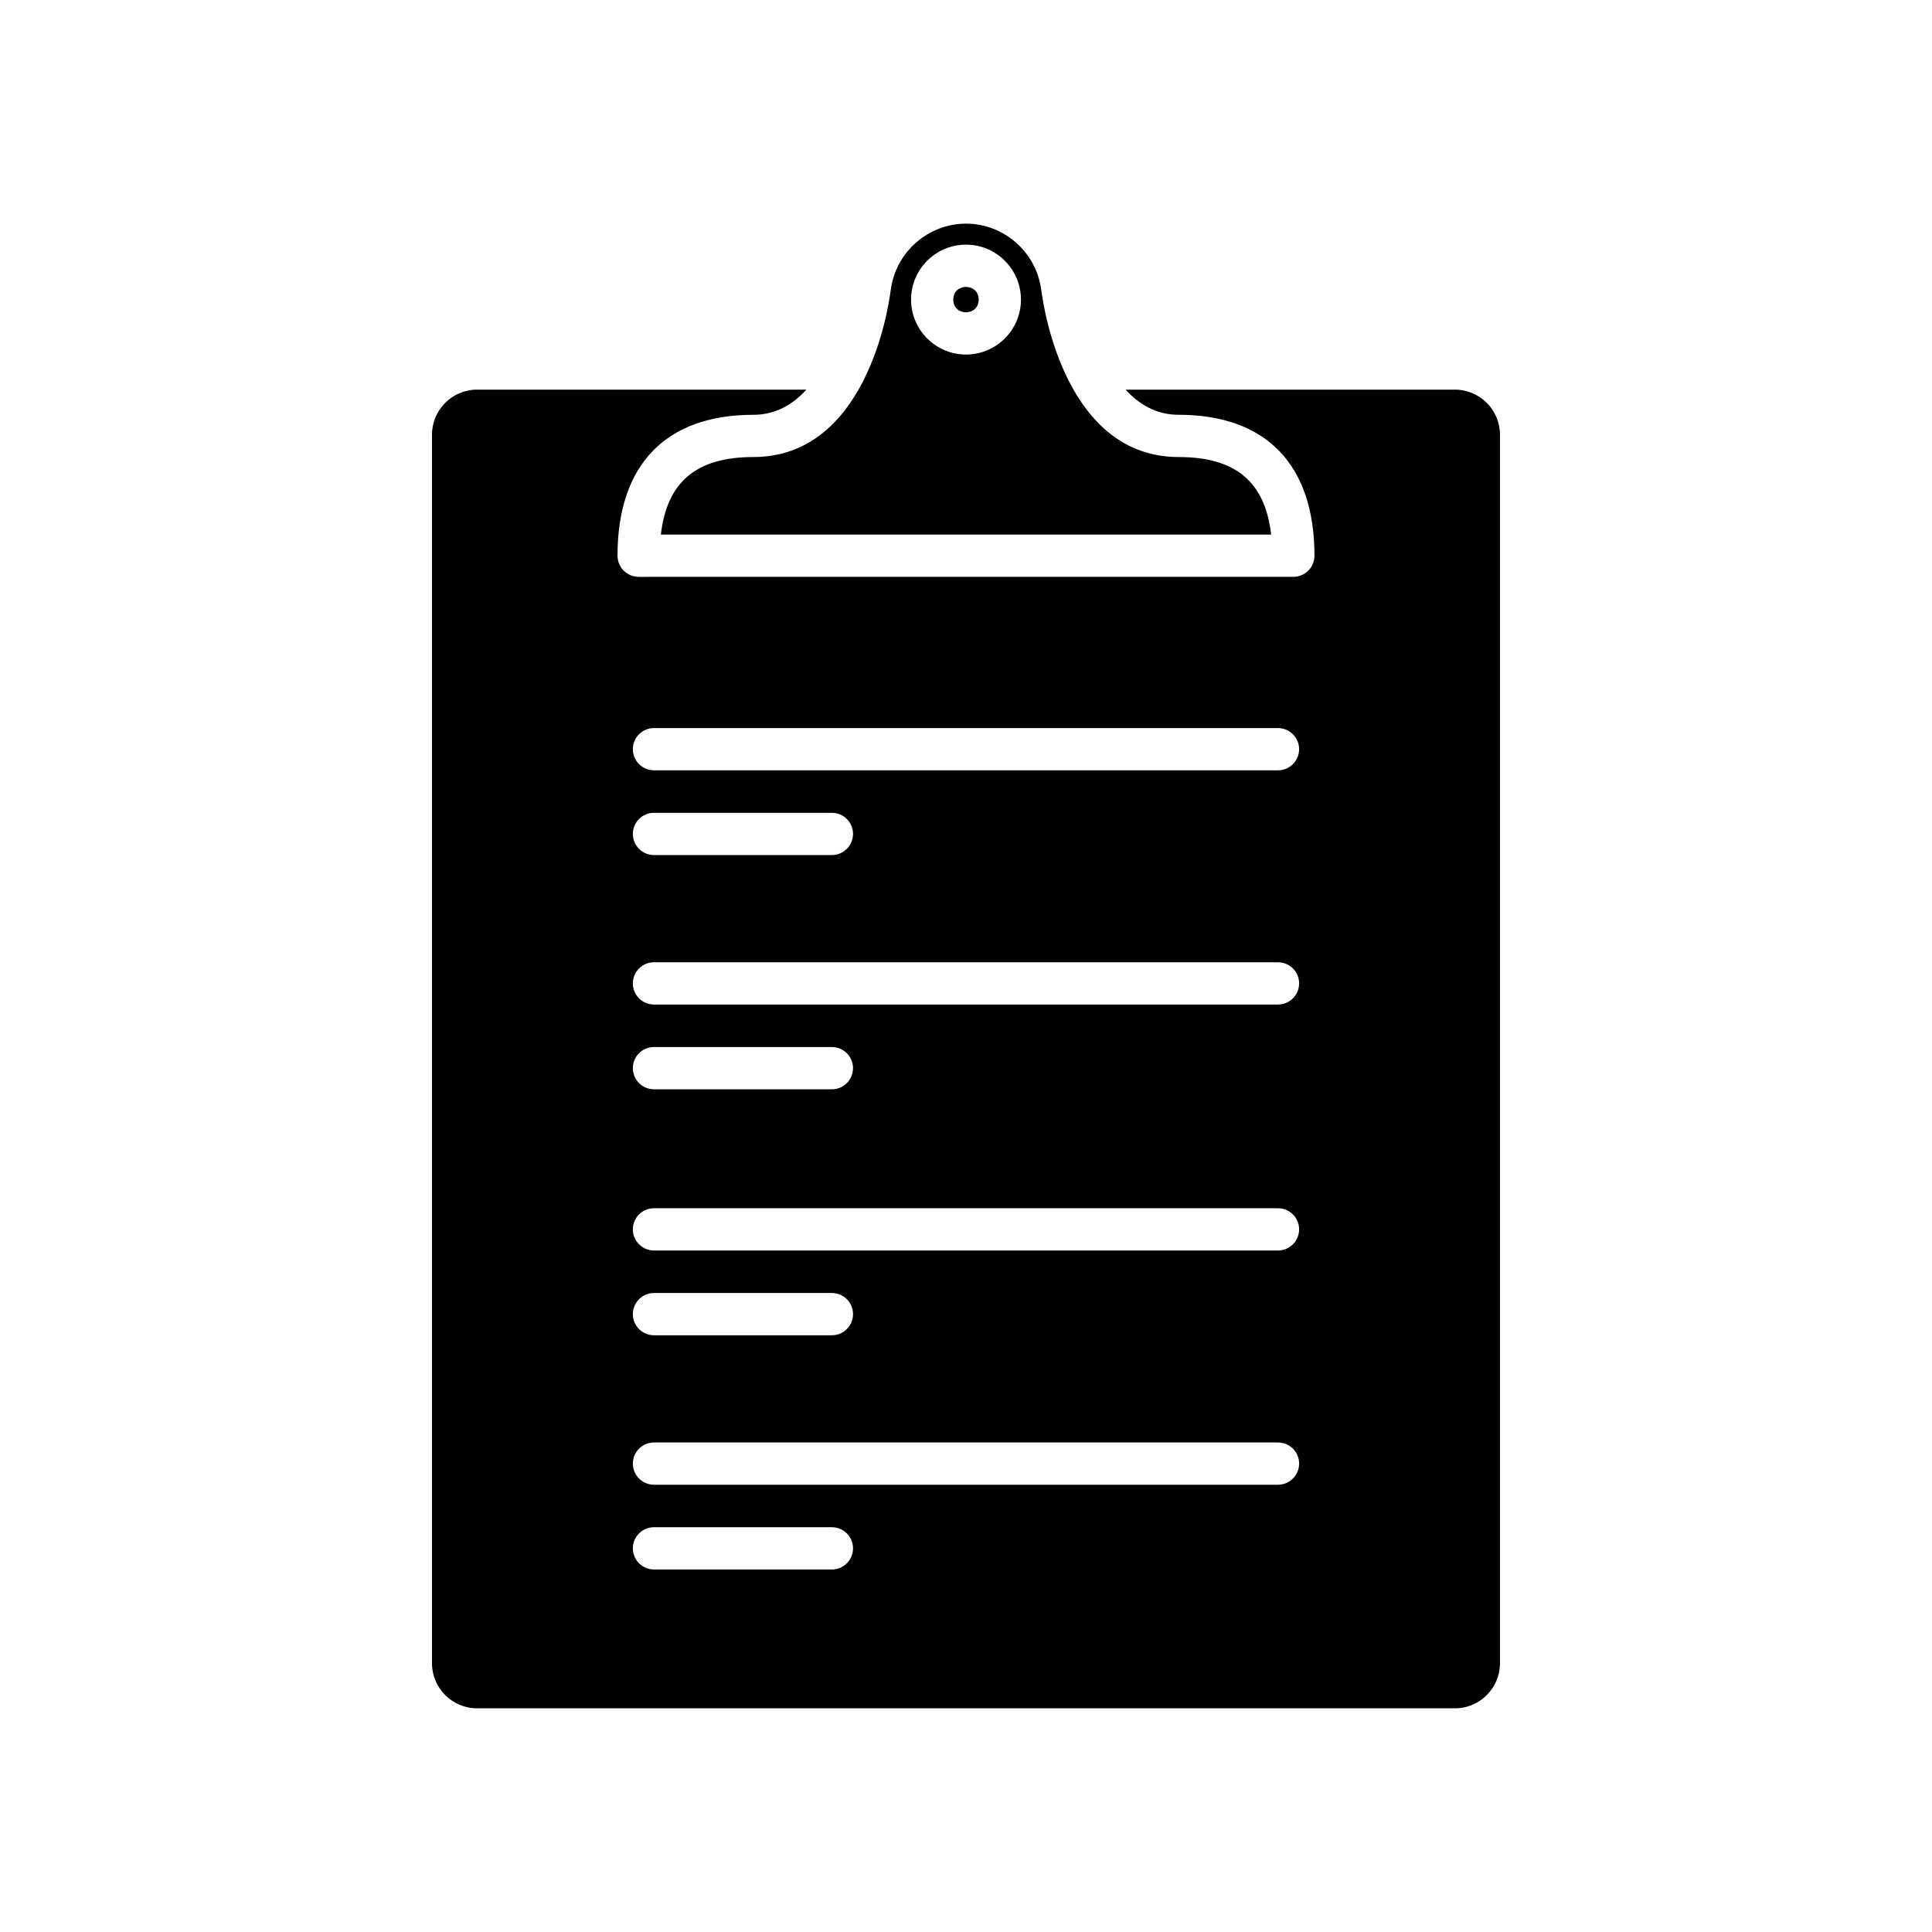 <?xml version="1.0" encoding="UTF-8"?>
<!-- Uploaded to: ICON Repo, www.svgrepo.com, Generator: ICON Repo Mixer Tools -->
<svg fill="#000000" width="800px" height="800px" version="1.1" viewBox="144 144 512 512" xmlns="http://www.w3.org/2000/svg">
 <g>
  <path d="m319.14 285.67h161.72c-1.57-13.988-9.461-20.551-24.488-20.551-29.684 0-35.707-38.766-36.398-44.117-0.027-0.129-0.051-0.258-0.07-0.395-1.367-9.883-9.922-17.34-19.898-17.34s-18.535 7.453-19.906 17.34c-0.02 0.133-0.043 0.266-0.07 0.395-0.691 5.363-6.723 44.117-36.398 44.117-15.027 0-22.918 6.562-24.488 20.551zm80.863-76.836c8.027 0 14.559 6.531 14.559 14.562s-6.531 14.562-14.559 14.562-14.562-6.531-14.562-14.562c0-8.027 6.531-14.562 14.562-14.562z"/>
  <path d="m403.36 223.4c0 4.488-6.731 4.488-6.731 0 0-4.488 6.731-4.488 6.731 0"/>
  <path d="m258.48 259.2v325.58c0 6.586 5.356 11.941 11.945 11.941h259.14c6.586 0 11.945-5.356 11.945-11.941v-325.58c0-6.586-5.359-11.945-11.945-11.945h-87.262c3.547 3.91 8.113 6.668 14.066 6.668 23.199 0 35.977 13.262 35.977 37.344 0 3.09-2.508 5.598-5.598 5.598l-173.5 0.004c-3.09 0-5.598-2.508-5.598-5.598 0-24.082 12.777-37.344 35.977-37.344 5.953 0 10.523-2.758 14.066-6.668l-87.262-0.004c-6.586 0-11.945 5.359-11.945 11.945zm58.832 77.746h165.37c3.09 0 5.598 2.508 5.598 5.598s-2.508 5.598-5.598 5.598h-165.37c-3.09 0-5.598-2.508-5.598-5.598 0-3.094 2.504-5.598 5.598-5.598zm0 22.457h47.148c3.09 0 5.598 2.508 5.598 5.598s-2.508 5.598-5.598 5.598h-47.148c-3.09 0-5.598-2.508-5.598-5.598s2.504-5.598 5.598-5.598zm0 39.609h165.37c3.09 0 5.598 2.508 5.598 5.598 0 3.09-2.508 5.598-5.598 5.598l-165.37 0.004c-3.09 0-5.598-2.508-5.598-5.598 0-3.094 2.504-5.602 5.598-5.602zm0 22.465h47.148c3.09 0 5.598 2.508 5.598 5.598s-2.508 5.598-5.598 5.598h-47.148c-3.09 0-5.598-2.508-5.598-5.598 0-3.094 2.504-5.598 5.598-5.598zm0 42.723h165.37c3.09 0 5.598 2.508 5.598 5.598 0 3.09-2.508 5.598-5.598 5.598h-165.37c-3.09 0-5.598-2.508-5.598-5.598 0-3.09 2.504-5.598 5.598-5.598zm0 22.465h47.148c3.09 0 5.598 2.508 5.598 5.598s-2.508 5.598-5.598 5.598h-47.148c-3.09 0-5.598-2.508-5.598-5.598 0-3.094 2.504-5.598 5.598-5.598zm0 39.609h165.37c3.09 0 5.598 2.508 5.598 5.598s-2.508 5.598-5.598 5.598h-165.37c-3.09 0-5.598-2.508-5.598-5.598 0-3.094 2.504-5.598 5.598-5.598zm0 22.457h47.148c3.09 0 5.598 2.508 5.598 5.598 0 3.09-2.508 5.598-5.598 5.598h-47.148c-3.09 0-5.598-2.508-5.598-5.598 0-3.09 2.504-5.598 5.598-5.598z"/>
 </g>
</svg>